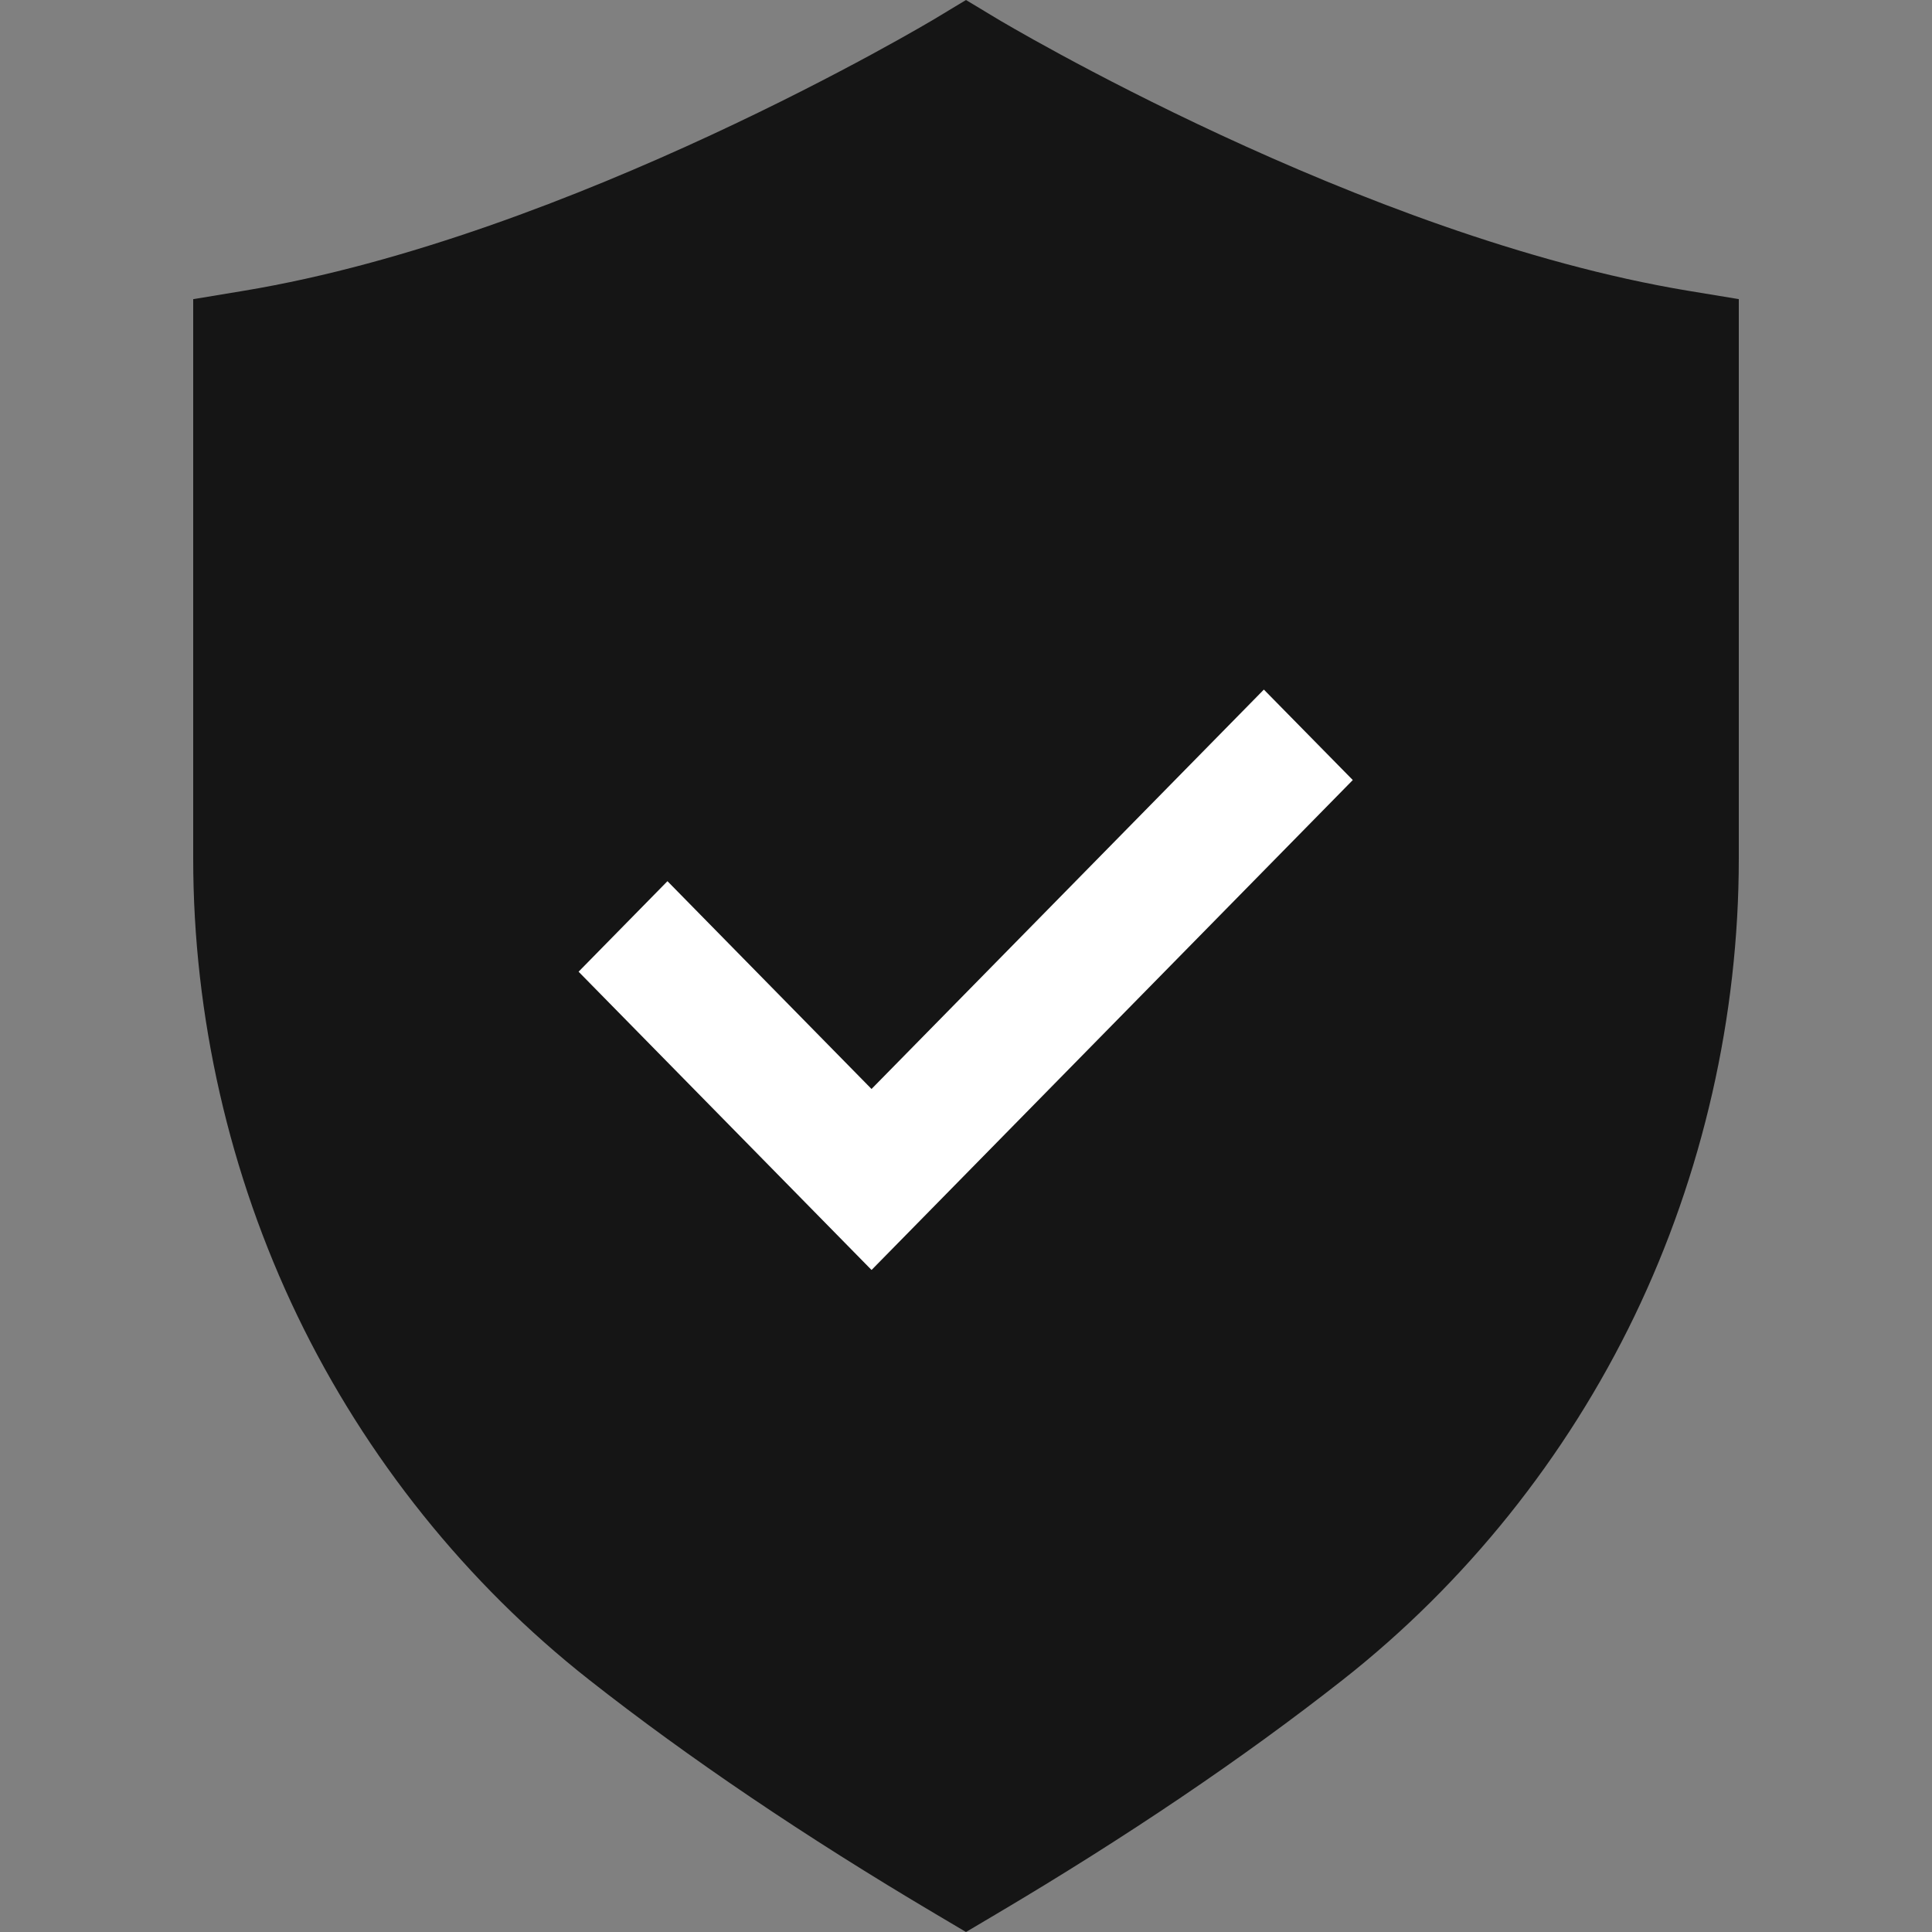 <?xml version="1.0" encoding="UTF-8"?> <svg xmlns="http://www.w3.org/2000/svg" width="40" height="40" viewBox="0 0 40 40" fill="none"><rect x="0" y="0" width="40" height="40" fill="#808080" stroke="none"/><g clip-path="url(#clip0_56_502)"><path d="M20 38.529C22.865 36.833 25.176 35.237 27.039 33.772C31.905 29.945 34.751 24.035 34.751 17.775V7.276C27.654 6.099 20 1.479 20 1.479C20 1.479 12.347 6.099 5.25 7.276V17.775C5.25 24.035 8.096 29.945 12.962 33.772C14.825 35.238 17.136 36.834 20 38.529V38.529Z" fill="#151515"></path><path d="M20 40L19.372 39.628C16.671 38.029 14.257 36.398 12.198 34.779C9.66 32.783 7.572 30.178 6.159 27.246C4.747 24.315 4 21.041 4 17.775V6.194L5.049 6.02C11.822 4.897 19.288 0.429 19.363 0.384L20 0L20.637 0.384C20.712 0.429 28.178 4.897 34.951 6.02L36 6.193V17.774C36 21.04 35.253 24.315 33.841 27.246C32.428 30.178 30.34 32.783 27.802 34.778C25.743 36.398 23.329 38.029 20.628 39.628L20 40L20 40ZM6.499 8.335V17.775C6.499 23.602 9.201 29.206 13.726 32.765C15.539 34.191 17.647 35.632 20 37.053C22.354 35.632 24.461 34.191 26.275 32.765C30.8 29.206 33.501 23.602 33.501 17.775V8.335C27.703 7.133 21.903 4.025 20 2.944C18.098 4.025 12.298 7.133 6.5 8.335H6.499Z" fill="#151515"></path><path d="M26.167 14.277L18.044 22.546L13.819 18.244L11.979 20.118L18.042 26.291L18.044 26.289L18.047 26.291L28.008 16.15L26.167 14.277Z" fill="white"></path></g><defs><clipPath id="clip0_56_502"><rect width="32" height="40" fill="white" transform="translate(4)"></rect></clipPath></defs></svg> 